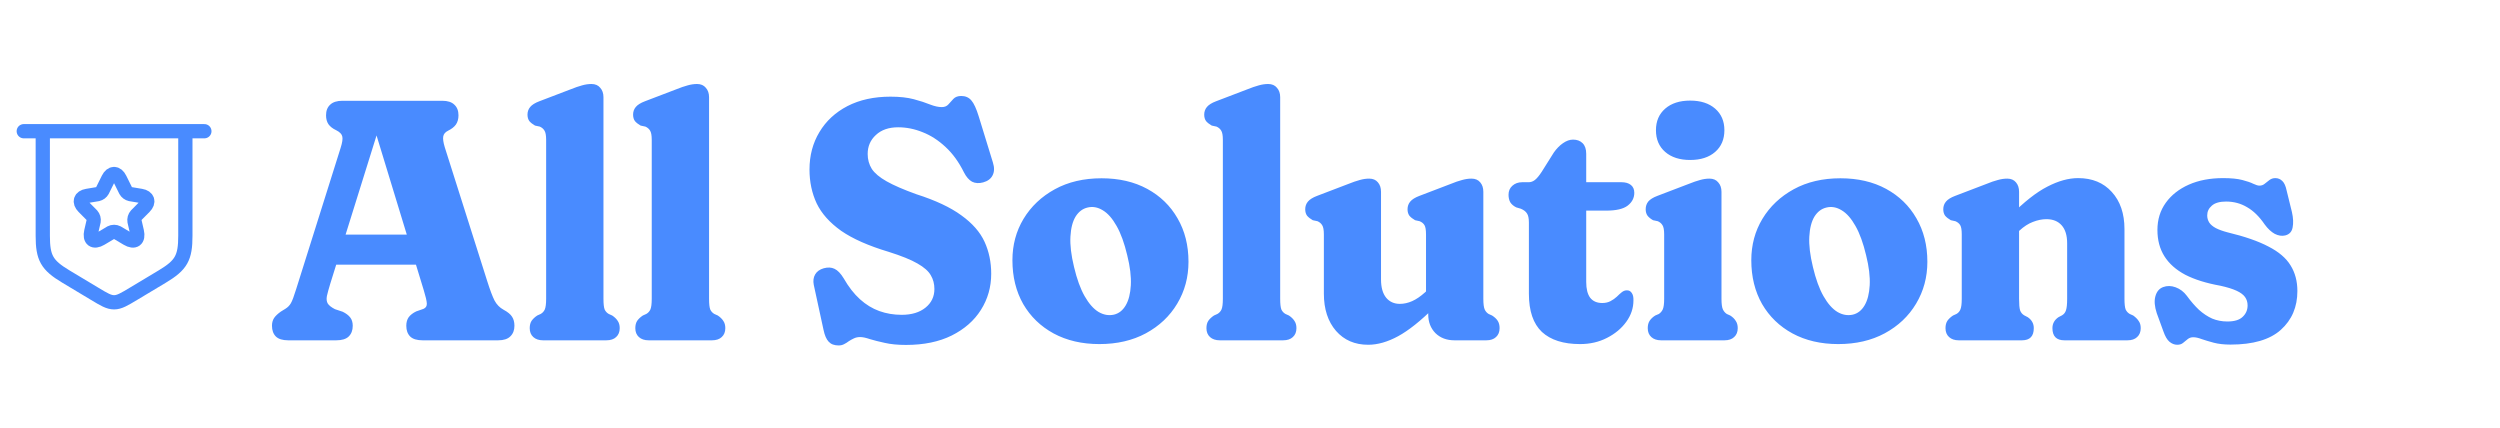 <svg xmlns="http://www.w3.org/2000/svg" width="263" height="45" viewBox="0 0 263 45" fill="none"><path d="M2.5 13.804H21.5M4.5 13.804V24.802C4.5 27.131 4.93 27.892 6.928 29.09L9.942 30.898C10.945 31.502 11.446 31.802 12 31.802C12.554 31.802 13.055 31.501 14.058 30.899L17.073 29.09C19.069 27.892 19.5 27.132 19.5 24.803V13.803" stroke="#498BFF" stroke-width="1.5" stroke-linecap="round" stroke-linejoin="round"></path><path d="M12.605 18.808L13.22 20.05C13.272 20.144 13.344 20.225 13.429 20.288C13.515 20.352 13.613 20.397 13.717 20.421L14.834 20.608C15.548 20.727 15.716 21.25 15.201 21.765L14.333 22.64C14.257 22.726 14.201 22.828 14.169 22.939C14.138 23.05 14.132 23.166 14.151 23.279L14.4 24.361C14.596 25.22 14.144 25.552 13.392 25.102L12.346 24.479C12.239 24.423 12.12 24.394 12 24.394C11.879 24.394 11.76 24.423 11.653 24.479L10.606 25.102C9.857 25.55 9.402 25.215 9.598 24.363L9.847 23.279C9.866 23.165 9.86 23.049 9.829 22.938C9.797 22.828 9.741 22.726 9.665 22.64L8.797 21.765C8.286 21.25 8.45 20.727 9.164 20.608L10.281 20.421C10.384 20.397 10.482 20.351 10.567 20.288C10.652 20.224 10.722 20.143 10.774 20.05L11.39 18.808C11.726 18.134 12.273 18.134 12.605 18.808Z" stroke="#498BFF" stroke-width="1.5" stroke-linecap="round" stroke-linejoin="round"></path><path d="M34.228 24.677H45.064L45.1 27.845H34.174L34.228 24.677ZM37.108 34.271C37.108 34.751 36.964 35.129 36.676 35.405C36.4 35.669 35.968 35.801 35.38 35.801H30.322C29.734 35.801 29.302 35.669 29.026 35.405C28.75 35.129 28.612 34.751 28.612 34.271C28.612 33.959 28.684 33.689 28.828 33.461C28.984 33.233 29.224 33.005 29.548 32.777L30.016 32.489C30.268 32.333 30.46 32.141 30.592 31.913C30.736 31.673 30.922 31.181 31.15 30.437L35.83 15.569C36.01 15.005 36.07 14.603 36.01 14.363C35.962 14.111 35.746 13.889 35.362 13.697C35.002 13.529 34.732 13.319 34.552 13.067C34.384 12.815 34.3 12.503 34.3 12.131C34.3 11.651 34.444 11.279 34.732 11.015C35.02 10.739 35.452 10.601 36.028 10.601H46.522C47.098 10.601 47.524 10.739 47.8 11.015C48.088 11.279 48.232 11.651 48.232 12.131C48.232 12.515 48.142 12.839 47.962 13.103C47.782 13.355 47.506 13.571 47.134 13.751C46.846 13.895 46.678 14.093 46.63 14.345C46.582 14.597 46.636 14.981 46.792 15.497L51.256 29.573C51.556 30.521 51.814 31.205 52.03 31.625C52.258 32.045 52.57 32.363 52.966 32.579C53.41 32.819 53.71 33.065 53.866 33.317C54.034 33.569 54.118 33.887 54.118 34.271C54.118 34.739 53.974 35.111 53.686 35.387C53.41 35.663 52.984 35.801 52.408 35.801H44.452C43.864 35.801 43.432 35.669 43.156 35.405C42.88 35.129 42.742 34.751 42.742 34.271C42.742 33.911 42.826 33.611 42.994 33.371C43.174 33.131 43.438 32.927 43.786 32.759L44.56 32.489C44.8 32.381 44.914 32.195 44.902 31.931C44.89 31.655 44.782 31.187 44.578 30.527L39.34 13.355L39.88 13.391L34.75 29.825C34.582 30.377 34.462 30.815 34.39 31.139C34.33 31.463 34.36 31.727 34.48 31.931C34.612 32.135 34.864 32.333 35.236 32.525L36.046 32.795C36.394 32.963 36.658 33.161 36.838 33.389C37.018 33.617 37.108 33.911 37.108 34.271ZM63.484 10.223V31.427C63.484 31.967 63.526 32.345 63.61 32.561C63.706 32.765 63.85 32.921 64.042 33.029L64.402 33.191C64.654 33.359 64.846 33.545 64.978 33.749C65.122 33.953 65.194 34.211 65.194 34.523C65.194 34.919 65.068 35.231 64.816 35.459C64.576 35.687 64.234 35.801 63.79 35.801H57.13C56.698 35.801 56.356 35.687 56.104 35.459C55.852 35.231 55.726 34.919 55.726 34.523C55.726 34.211 55.792 33.953 55.924 33.749C56.068 33.545 56.266 33.359 56.518 33.191L56.878 33.029C57.07 32.921 57.214 32.765 57.31 32.561C57.406 32.345 57.454 31.967 57.454 31.427V14.705C57.454 14.237 57.394 13.913 57.274 13.733C57.166 13.553 57.004 13.415 56.788 13.319L56.284 13.211C56.032 13.067 55.834 12.911 55.69 12.743C55.558 12.563 55.492 12.335 55.492 12.059C55.492 11.747 55.588 11.477 55.78 11.249C55.972 11.021 56.29 10.823 56.734 10.655L59.938 9.431C60.478 9.215 60.91 9.065 61.234 8.981C61.57 8.885 61.9 8.837 62.224 8.837C62.62 8.837 62.926 8.969 63.142 9.233C63.37 9.485 63.484 9.815 63.484 10.223ZM74.593 10.223V31.427C74.593 31.967 74.635 32.345 74.719 32.561C74.815 32.765 74.959 32.921 75.151 33.029L75.511 33.191C75.763 33.359 75.955 33.545 76.087 33.749C76.231 33.953 76.303 34.211 76.303 34.523C76.303 34.919 76.177 35.231 75.925 35.459C75.685 35.687 75.343 35.801 74.899 35.801H68.239C67.807 35.801 67.465 35.687 67.213 35.459C66.961 35.231 66.835 34.919 66.835 34.523C66.835 34.211 66.901 33.953 67.033 33.749C67.177 33.545 67.375 33.359 67.627 33.191L67.987 33.029C68.179 32.921 68.323 32.765 68.419 32.561C68.515 32.345 68.563 31.967 68.563 31.427V14.705C68.563 14.237 68.503 13.913 68.383 13.733C68.275 13.553 68.113 13.415 67.897 13.319L67.393 13.211C67.141 13.067 66.943 12.911 66.799 12.743C66.667 12.563 66.601 12.335 66.601 12.059C66.601 11.747 66.697 11.477 66.889 11.249C67.081 11.021 67.399 10.823 67.843 10.655L71.047 9.431C71.587 9.215 72.019 9.065 72.343 8.981C72.679 8.885 73.009 8.837 73.333 8.837C73.729 8.837 74.035 8.969 74.251 9.233C74.479 9.485 74.593 9.815 74.593 10.223ZM95.311 36.287C94.447 36.287 93.703 36.215 93.079 36.071C92.467 35.939 91.945 35.807 91.513 35.675C91.093 35.531 90.751 35.459 90.487 35.459C90.235 35.459 90.013 35.507 89.821 35.603C89.641 35.687 89.467 35.783 89.299 35.891C89.143 36.011 88.981 36.113 88.813 36.197C88.645 36.293 88.447 36.341 88.219 36.341C87.763 36.341 87.415 36.209 87.175 35.945C86.935 35.693 86.755 35.279 86.635 34.703L85.609 29.969C85.525 29.549 85.573 29.183 85.753 28.871C85.933 28.559 86.233 28.343 86.653 28.223C87.085 28.103 87.463 28.121 87.787 28.277C88.123 28.433 88.447 28.769 88.759 29.285C89.275 30.185 89.845 30.917 90.469 31.481C91.093 32.045 91.771 32.459 92.503 32.723C93.235 32.987 94.021 33.119 94.861 33.119C95.905 33.119 96.739 32.867 97.363 32.363C97.987 31.859 98.299 31.205 98.299 30.401C98.299 29.861 98.173 29.381 97.921 28.961C97.681 28.529 97.213 28.115 96.517 27.719C95.833 27.323 94.825 26.915 93.493 26.495C91.369 25.859 89.701 25.121 88.489 24.281C87.289 23.429 86.431 22.469 85.915 21.401C85.411 20.321 85.159 19.133 85.159 17.837C85.159 16.361 85.507 15.047 86.203 13.895C86.899 12.731 87.883 11.819 89.155 11.159C90.439 10.499 91.945 10.169 93.673 10.169C94.645 10.169 95.467 10.259 96.139 10.439C96.811 10.619 97.381 10.805 97.849 10.997C98.317 11.177 98.725 11.267 99.073 11.267C99.373 11.267 99.607 11.171 99.775 10.979C99.943 10.787 100.117 10.595 100.297 10.403C100.489 10.199 100.765 10.097 101.125 10.097C101.569 10.097 101.923 10.253 102.187 10.565C102.451 10.865 102.709 11.423 102.961 12.239L104.455 17.099C104.623 17.627 104.611 18.077 104.419 18.449C104.239 18.809 103.909 19.055 103.429 19.187C102.985 19.307 102.595 19.283 102.259 19.115C101.935 18.935 101.653 18.611 101.413 18.143C100.873 17.051 100.225 16.157 99.469 15.461C98.725 14.765 97.927 14.249 97.075 13.913C96.223 13.565 95.359 13.391 94.483 13.391C93.499 13.391 92.719 13.661 92.143 14.201C91.567 14.729 91.279 15.395 91.279 16.199C91.279 16.775 91.423 17.297 91.711 17.765C92.011 18.221 92.533 18.659 93.277 19.079C94.021 19.499 95.059 19.949 96.391 20.429C98.419 21.077 100.003 21.821 101.143 22.661C102.295 23.489 103.105 24.413 103.573 25.433C104.041 26.453 104.275 27.575 104.275 28.799C104.275 30.191 103.915 31.457 103.195 32.597C102.487 33.725 101.461 34.625 100.117 35.297C98.785 35.957 97.183 36.287 95.311 36.287ZM115.885 18.755C117.721 18.755 119.323 19.127 120.691 19.871C122.059 20.615 123.121 21.647 123.877 22.967C124.645 24.287 125.029 25.811 125.029 27.539C125.029 29.159 124.633 30.629 123.841 31.949C123.061 33.257 121.963 34.295 120.547 35.063C119.143 35.819 117.511 36.197 115.651 36.197C113.827 36.197 112.225 35.825 110.845 35.081C109.477 34.337 108.409 33.305 107.641 31.985C106.885 30.653 106.507 29.117 106.507 27.377C106.507 25.769 106.897 24.317 107.677 23.021C108.469 21.713 109.567 20.675 110.971 19.907C112.375 19.139 114.013 18.755 115.885 18.755ZM117.181 33.101C117.697 32.981 118.111 32.657 118.423 32.129C118.735 31.601 118.915 30.893 118.963 30.005C119.011 29.105 118.885 28.055 118.585 26.855C118.285 25.583 117.913 24.557 117.469 23.777C117.025 22.985 116.539 22.433 116.011 22.121C115.483 21.797 114.949 21.701 114.409 21.833C113.893 21.953 113.473 22.271 113.149 22.787C112.837 23.303 112.657 24.005 112.609 24.893C112.561 25.781 112.687 26.843 112.987 28.079C113.287 29.351 113.659 30.377 114.103 31.157C114.547 31.937 115.033 32.489 115.561 32.813C116.089 33.125 116.629 33.221 117.181 33.101ZM134.675 10.223V31.427C134.675 31.967 134.717 32.345 134.801 32.561C134.897 32.765 135.041 32.921 135.233 33.029L135.593 33.191C135.845 33.359 136.037 33.545 136.169 33.749C136.313 33.953 136.385 34.211 136.385 34.523C136.385 34.919 136.259 35.231 136.007 35.459C135.767 35.687 135.425 35.801 134.981 35.801H128.321C127.889 35.801 127.547 35.687 127.295 35.459C127.043 35.231 126.917 34.919 126.917 34.523C126.917 34.211 126.983 33.953 127.115 33.749C127.259 33.545 127.457 33.359 127.709 33.191L128.069 33.029C128.261 32.921 128.405 32.765 128.501 32.561C128.597 32.345 128.645 31.967 128.645 31.427V14.705C128.645 14.237 128.585 13.913 128.465 13.733C128.357 13.553 128.195 13.415 127.979 13.319L127.475 13.211C127.223 13.067 127.025 12.911 126.881 12.743C126.749 12.563 126.683 12.335 126.683 12.059C126.683 11.747 126.779 11.477 126.971 11.249C127.163 11.021 127.481 10.823 127.925 10.655L131.129 9.431C131.669 9.215 132.101 9.065 132.425 8.981C132.761 8.885 133.091 8.837 133.415 8.837C133.811 8.837 134.117 8.969 134.333 9.233C134.561 9.485 134.675 9.815 134.675 10.223ZM150.251 33.083V32.219L150.017 32.111V24.659C150.017 24.191 149.963 23.867 149.855 23.687C149.747 23.507 149.579 23.369 149.351 23.273L148.865 23.165C148.613 23.021 148.415 22.865 148.271 22.697C148.139 22.517 148.073 22.289 148.073 22.013C148.073 21.701 148.169 21.431 148.361 21.203C148.553 20.975 148.871 20.777 149.315 20.609L152.519 19.385C153.047 19.169 153.479 19.019 153.815 18.935C154.151 18.839 154.481 18.791 154.805 18.791C155.201 18.791 155.507 18.923 155.723 19.187C155.939 19.439 156.047 19.769 156.047 20.177V31.427C156.047 31.967 156.095 32.345 156.191 32.561C156.287 32.765 156.425 32.921 156.605 33.029L156.965 33.191C157.229 33.359 157.427 33.545 157.559 33.749C157.691 33.953 157.757 34.211 157.757 34.523C157.757 34.919 157.631 35.231 157.379 35.459C157.139 35.687 156.803 35.801 156.371 35.801H153.005C152.189 35.801 151.523 35.549 151.007 35.045C150.503 34.529 150.251 33.875 150.251 33.083ZM139.271 30.887V24.659C139.271 24.191 139.211 23.867 139.091 23.687C138.983 23.507 138.821 23.369 138.605 23.273L138.101 23.165C137.849 23.021 137.651 22.865 137.507 22.697C137.375 22.517 137.309 22.289 137.309 22.013C137.309 21.701 137.405 21.431 137.597 21.203C137.789 20.975 138.107 20.777 138.551 20.609L141.755 19.385C142.295 19.169 142.727 19.019 143.051 18.935C143.387 18.839 143.717 18.791 144.041 18.791C144.437 18.791 144.743 18.923 144.959 19.187C145.175 19.439 145.283 19.769 145.283 20.177V29.393C145.283 30.233 145.463 30.875 145.823 31.319C146.183 31.751 146.663 31.967 147.263 31.967C147.695 31.967 148.127 31.871 148.559 31.679C148.991 31.487 149.441 31.181 149.909 30.761L150.521 30.185L151.673 31.571L150.881 32.345C149.453 33.761 148.187 34.769 147.083 35.369C145.979 35.969 144.929 36.269 143.933 36.269C142.529 36.269 141.401 35.783 140.549 34.811C139.697 33.827 139.271 32.519 139.271 30.887ZM159.994 21.959L159.508 21.815C159.22 21.671 159.01 21.491 158.878 21.275C158.758 21.059 158.698 20.795 158.698 20.483C158.698 20.099 158.83 19.787 159.094 19.547C159.37 19.295 159.718 19.169 160.138 19.169H160.822C161.05 19.169 161.266 19.091 161.47 18.935C161.686 18.767 161.926 18.479 162.19 18.071L163.468 16.037C163.756 15.629 164.074 15.305 164.422 15.065C164.782 14.813 165.136 14.687 165.484 14.687C165.904 14.687 166.24 14.813 166.492 15.065C166.744 15.317 166.87 15.689 166.87 16.181V29.663C166.87 30.395 167.008 30.947 167.284 31.319C167.572 31.691 167.998 31.877 168.562 31.877C168.886 31.877 169.174 31.811 169.426 31.679C169.678 31.547 169.9 31.391 170.092 31.211C170.284 31.019 170.464 30.857 170.632 30.725C170.812 30.593 170.992 30.533 171.172 30.545C171.376 30.545 171.538 30.635 171.658 30.815C171.79 30.995 171.85 31.259 171.838 31.607C171.838 32.411 171.586 33.161 171.082 33.857C170.578 34.553 169.9 35.117 169.048 35.549C168.208 35.981 167.266 36.197 166.222 36.197C164.47 36.197 163.132 35.771 162.208 34.919C161.296 34.055 160.84 32.717 160.84 30.905V23.417C160.84 22.973 160.774 22.655 160.642 22.463C160.522 22.259 160.306 22.091 159.994 21.959ZM164.674 22.157V19.169H170.578C170.998 19.169 171.328 19.265 171.568 19.457C171.808 19.649 171.928 19.925 171.928 20.285C171.928 20.825 171.694 21.275 171.226 21.635C170.77 21.983 170.02 22.157 168.976 22.157H164.674ZM181.1 20.177V31.427C181.1 31.955 181.148 32.327 181.244 32.543C181.34 32.747 181.478 32.909 181.658 33.029L182.018 33.191C182.27 33.347 182.462 33.533 182.594 33.749C182.738 33.953 182.81 34.211 182.81 34.523C182.81 34.919 182.684 35.231 182.432 35.459C182.192 35.687 181.856 35.801 181.424 35.801H174.746C174.314 35.801 173.972 35.687 173.72 35.459C173.468 35.231 173.342 34.919 173.342 34.523C173.342 34.211 173.408 33.953 173.54 33.749C173.684 33.533 173.882 33.347 174.134 33.191L174.512 33.029C174.692 32.909 174.83 32.747 174.926 32.543C175.022 32.327 175.07 31.955 175.07 31.427V24.659C175.07 24.191 175.01 23.867 174.89 23.687C174.782 23.507 174.62 23.369 174.404 23.273L173.9 23.165C173.648 23.021 173.456 22.865 173.324 22.697C173.192 22.517 173.126 22.289 173.126 22.013C173.126 21.701 173.216 21.431 173.396 21.203C173.588 20.975 173.906 20.777 174.35 20.609L177.554 19.385C178.094 19.169 178.526 19.019 178.85 18.935C179.186 18.839 179.516 18.791 179.84 18.791C180.236 18.791 180.542 18.923 180.758 19.187C180.986 19.439 181.1 19.769 181.1 20.177ZM177.806 16.829C176.702 16.829 175.826 16.547 175.178 15.983C174.53 15.419 174.206 14.657 174.206 13.697C174.206 12.749 174.53 11.993 175.178 11.429C175.826 10.865 176.702 10.583 177.806 10.583C178.91 10.583 179.786 10.865 180.434 11.429C181.082 11.993 181.406 12.749 181.406 13.697C181.406 14.657 181.082 15.419 180.434 15.983C179.786 16.547 178.91 16.829 177.806 16.829ZM193.615 18.755C195.451 18.755 197.053 19.127 198.421 19.871C199.789 20.615 200.851 21.647 201.607 22.967C202.375 24.287 202.759 25.811 202.759 27.539C202.759 29.159 202.363 30.629 201.571 31.949C200.791 33.257 199.693 34.295 198.277 35.063C196.873 35.819 195.241 36.197 193.381 36.197C191.557 36.197 189.955 35.825 188.575 35.081C187.207 34.337 186.139 33.305 185.371 31.985C184.615 30.653 184.237 29.117 184.237 27.377C184.237 25.769 184.627 24.317 185.407 23.021C186.199 21.713 187.297 20.675 188.701 19.907C190.105 19.139 191.743 18.755 193.615 18.755ZM194.911 33.101C195.427 32.981 195.841 32.657 196.153 32.129C196.465 31.601 196.645 30.893 196.693 30.005C196.741 29.105 196.615 28.055 196.315 26.855C196.015 25.583 195.643 24.557 195.199 23.777C194.755 22.985 194.269 22.433 193.741 22.121C193.213 21.797 192.679 21.701 192.139 21.833C191.623 21.953 191.203 22.271 190.879 22.787C190.567 23.303 190.387 24.005 190.339 24.893C190.291 25.781 190.417 26.843 190.717 28.079C191.017 29.351 191.389 30.377 191.833 31.157C192.277 31.937 192.763 32.489 193.291 32.813C193.819 33.125 194.359 33.221 194.911 33.101ZM212.406 20.177V31.427C212.406 32.003 212.442 32.411 212.514 32.651C212.598 32.879 212.742 33.053 212.946 33.173L213.324 33.371C213.744 33.659 213.954 34.043 213.954 34.523C213.954 35.375 213.54 35.801 212.712 35.801H206.052C205.632 35.801 205.296 35.687 205.044 35.459C204.792 35.231 204.666 34.919 204.666 34.523C204.666 34.211 204.732 33.953 204.864 33.749C205.008 33.545 205.206 33.359 205.458 33.191L205.818 33.029C206.01 32.921 206.148 32.765 206.232 32.561C206.328 32.345 206.376 31.967 206.376 31.427V24.659C206.376 24.191 206.322 23.867 206.214 23.687C206.106 23.507 205.938 23.369 205.71 23.273L205.224 23.165C204.972 23.021 204.774 22.865 204.63 22.697C204.498 22.517 204.432 22.289 204.432 22.013C204.432 21.701 204.528 21.431 204.72 21.203C204.912 20.975 205.23 20.777 205.674 20.609L208.878 19.385C209.406 19.169 209.838 19.019 210.174 18.935C210.51 18.839 210.84 18.791 211.164 18.791C211.56 18.791 211.866 18.923 212.082 19.187C212.298 19.439 212.406 19.769 212.406 20.177ZM211.83 24.821L210.678 23.489L211.488 22.697C212.928 21.245 214.224 20.225 215.376 19.637C216.528 19.037 217.608 18.737 218.616 18.737C220.104 18.737 221.286 19.223 222.162 20.195C223.05 21.167 223.494 22.469 223.494 24.101V31.427C223.494 31.967 223.536 32.345 223.62 32.561C223.716 32.765 223.86 32.921 224.052 33.029L224.412 33.191C224.664 33.371 224.856 33.563 224.988 33.767C225.132 33.959 225.204 34.211 225.204 34.523C225.204 34.919 225.078 35.231 224.826 35.459C224.586 35.687 224.25 35.801 223.818 35.801H217.176C216.336 35.801 215.916 35.375 215.916 34.523C215.916 34.043 216.126 33.659 216.546 33.371L216.924 33.173C217.128 33.053 217.266 32.879 217.338 32.651C217.422 32.411 217.464 32.003 217.464 31.427V25.595C217.464 24.767 217.272 24.137 216.888 23.705C216.504 23.273 215.97 23.057 215.286 23.057C214.83 23.057 214.356 23.153 213.864 23.345C213.384 23.525 212.91 23.831 212.442 24.263L211.83 24.821ZM234.179 21.203C233.507 21.203 233.009 21.347 232.685 21.635C232.361 21.911 232.199 22.253 232.199 22.661C232.199 22.937 232.271 23.189 232.415 23.417C232.559 23.633 232.787 23.825 233.099 23.993C233.423 24.161 233.837 24.311 234.341 24.443C236.141 24.875 237.575 25.373 238.643 25.937C239.723 26.489 240.497 27.149 240.965 27.917C241.445 28.685 241.685 29.585 241.685 30.617C241.685 32.297 241.103 33.659 239.939 34.703C238.787 35.735 237.023 36.251 234.647 36.251C233.975 36.251 233.387 36.185 232.883 36.053C232.391 35.921 231.971 35.795 231.623 35.675C231.275 35.543 230.975 35.477 230.723 35.477C230.507 35.477 230.315 35.543 230.147 35.675C229.991 35.807 229.829 35.939 229.661 36.071C229.505 36.203 229.301 36.269 229.049 36.269C228.749 36.269 228.473 36.161 228.221 35.945C227.981 35.741 227.771 35.381 227.591 34.865L226.889 32.939C226.661 32.243 226.613 31.655 226.745 31.175C226.877 30.683 227.147 30.359 227.555 30.203C227.975 30.047 228.413 30.053 228.869 30.221C229.337 30.389 229.733 30.689 230.057 31.121C230.477 31.697 230.903 32.189 231.335 32.597C231.779 32.993 232.241 33.299 232.721 33.515C233.213 33.719 233.747 33.821 234.323 33.821C235.055 33.821 235.589 33.659 235.925 33.335C236.273 33.011 236.447 32.609 236.447 32.129C236.447 31.793 236.357 31.499 236.177 31.247C235.997 30.995 235.697 30.773 235.277 30.581C234.857 30.389 234.293 30.215 233.585 30.059C232.109 29.795 230.879 29.411 229.895 28.907C228.923 28.391 228.191 27.743 227.699 26.963C227.207 26.183 226.961 25.259 226.961 24.191C226.961 23.099 227.255 22.145 227.843 21.329C228.431 20.513 229.241 19.877 230.273 19.421C231.305 18.965 232.505 18.737 233.873 18.737C234.713 18.737 235.385 18.803 235.889 18.935C236.393 19.067 236.777 19.199 237.041 19.331C237.317 19.463 237.533 19.529 237.689 19.529C237.905 19.529 238.091 19.463 238.247 19.331C238.415 19.199 238.583 19.067 238.751 18.935C238.931 18.803 239.135 18.737 239.363 18.737C239.651 18.737 239.897 18.839 240.101 19.043C240.305 19.235 240.455 19.565 240.551 20.033L241.109 22.301C241.253 22.937 241.277 23.483 241.181 23.939C241.097 24.383 240.839 24.659 240.407 24.767C240.059 24.851 239.693 24.797 239.309 24.605C238.937 24.401 238.583 24.071 238.247 23.615C237.683 22.787 237.065 22.181 236.393 21.797C235.733 21.401 234.995 21.203 234.179 21.203Z" fill="#498BFF"></path></svg>